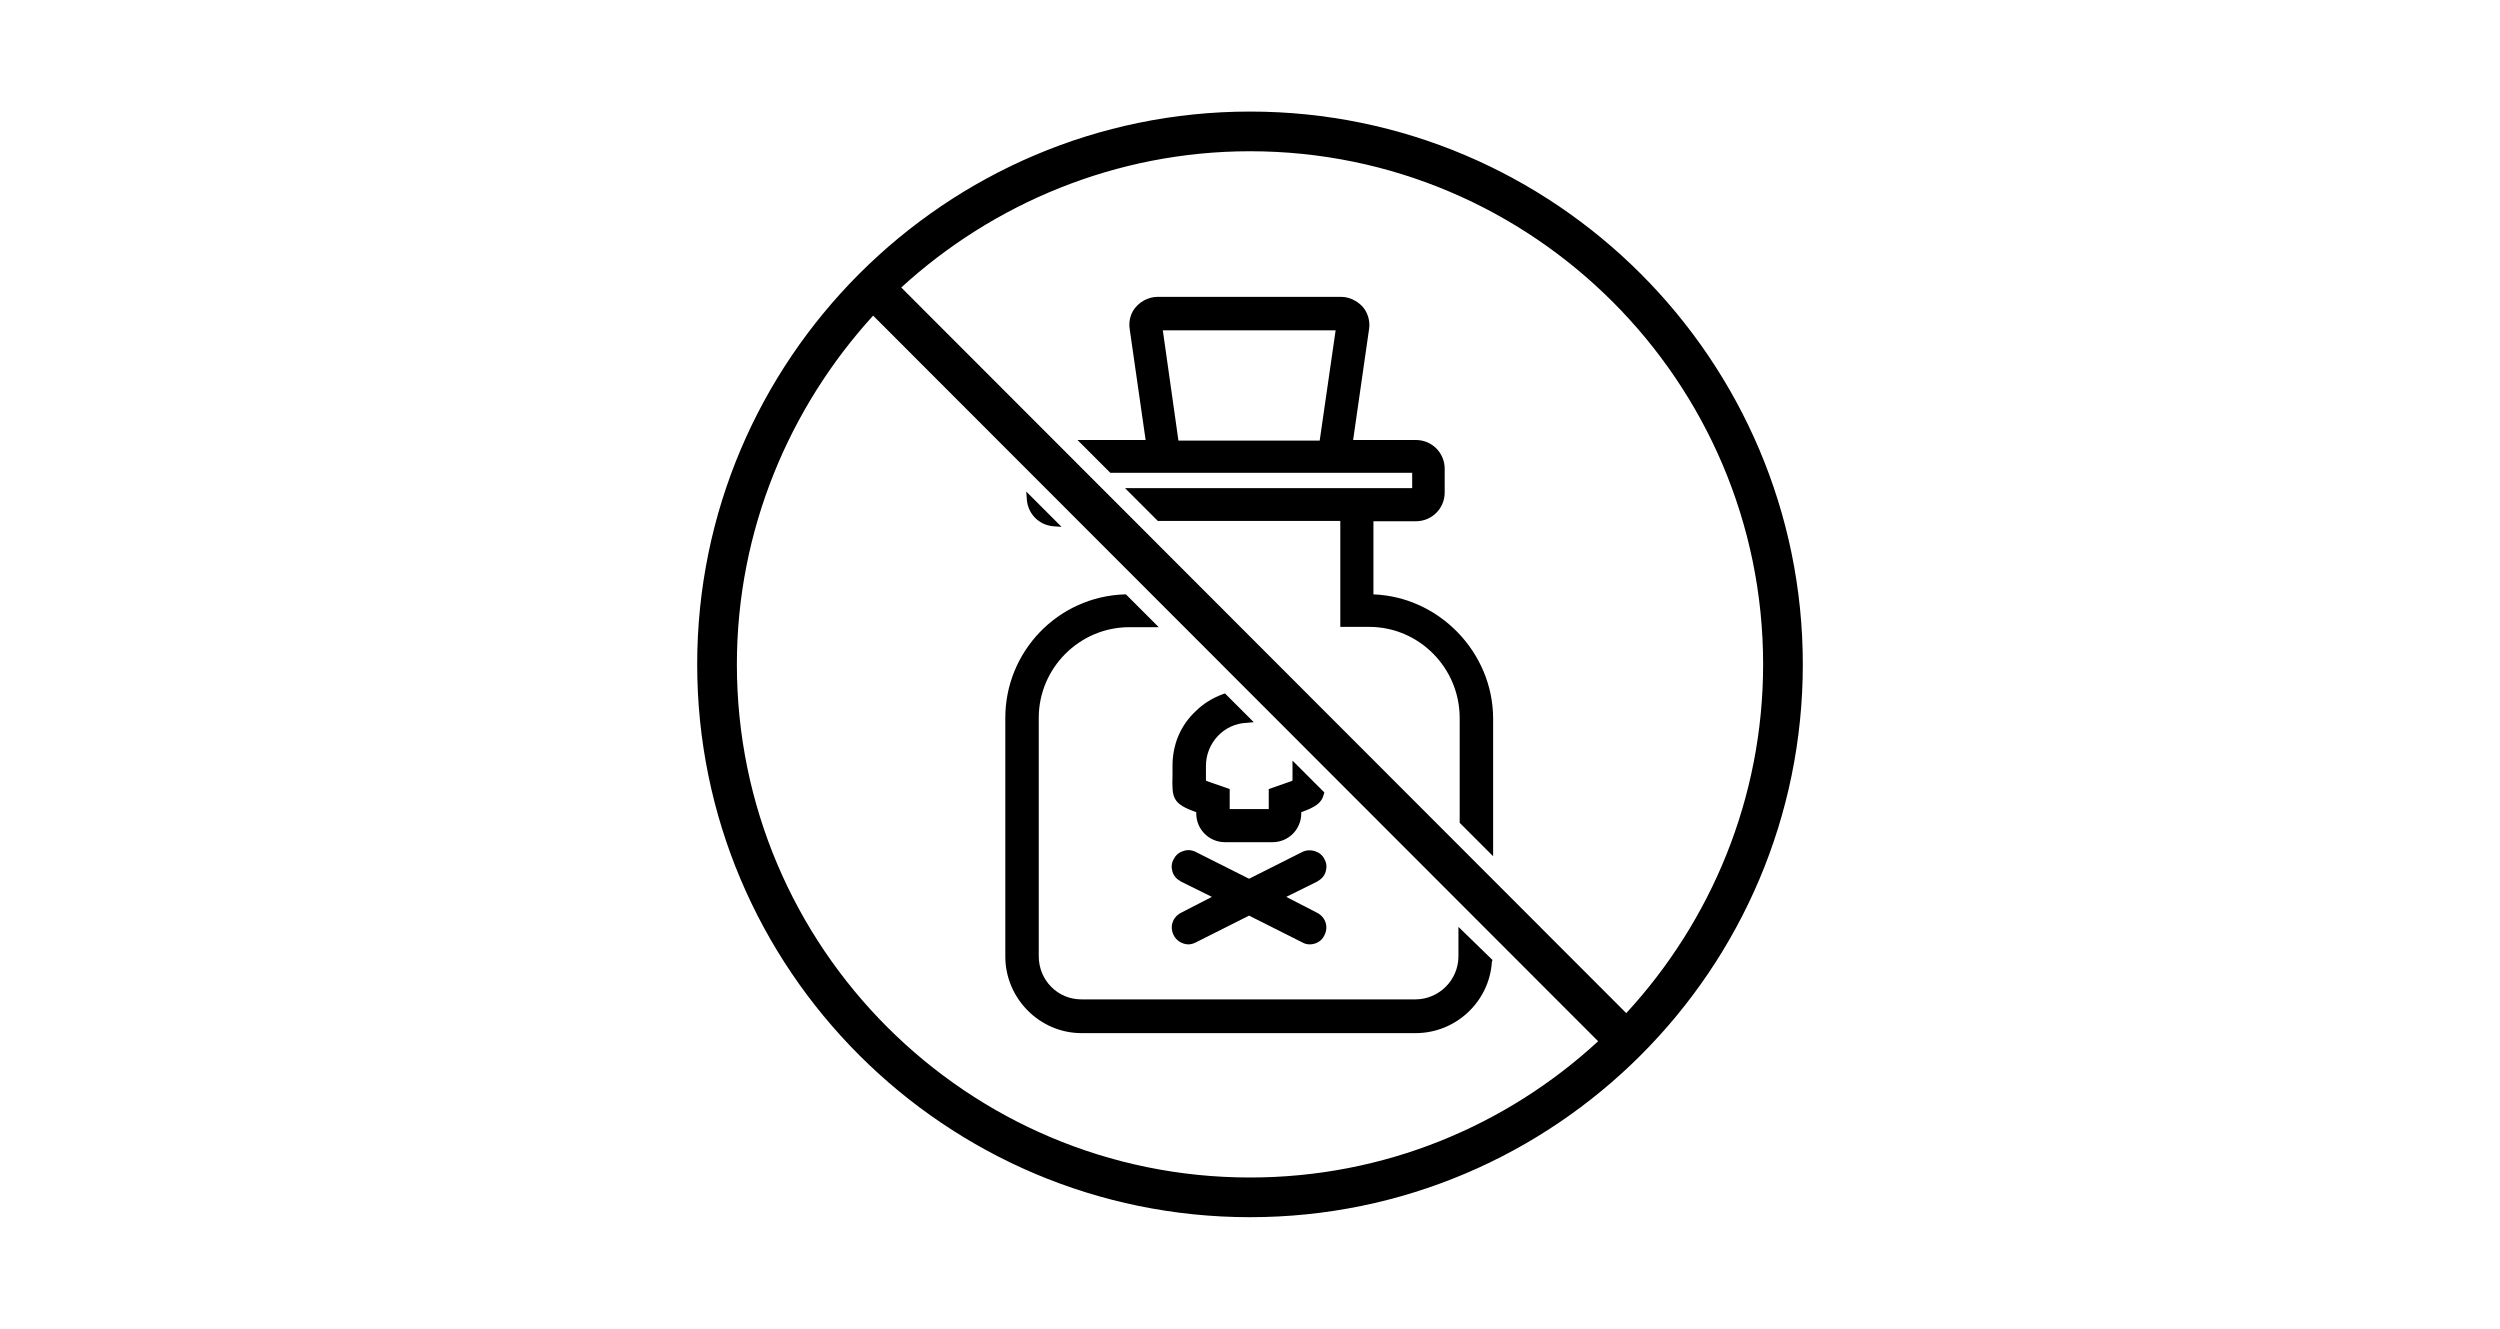 <svg xml:space="preserve" style="enable-background:new 0 0 800 425.2;" viewBox="0 0 800 425.2" y="0px" x="0px" xmlns:xlink="http://www.w3.org/1999/xlink" xmlns="http://www.w3.org/2000/svg" id="Flat" version="1.1">
<g>
	<path d="M423.8,253.6l-0.2,0.6c-0.6,2.7-2.7,4.1-7.2,5.7v0.4c0,5.1-4.1,9.2-9.2,9.2H392c-5.1,0-9.2-4.1-9.2-9.2v-0.4
		c-7.6-2.7-7.8-4.5-7.6-11.7v-3.1c0-6.8,2.5-12.9,7.4-17.5c2.5-2.5,5.5-4.3,8.8-5.5l0.6-0.2l9.2,9.2l-2.1,0.2
		c-7.4,0.2-13.2,6.4-13.2,13.8v4.7c0.4,0.2,1,0.4,1.6,0.6l6,2.1v6.4H406v-6.4l6-2.1c0.6-0.2,1.2-0.4,1.6-0.6v-6.4L423.8,253.6z"></path>
</g>
<g>
	<path d="M421.5,282.1l-9.9,4.9l9.9,5.1c2.7,1.4,3.7,4.5,2.3,7.2c-0.8,1.8-2.7,2.9-4.7,2.9c-0.8,0-1.6-0.2-2.3-0.6l-17.1-8.6
		l-17.1,8.6c-0.8,0.4-1.6,0.6-2.3,0.6c-1.9,0-3.9-1.2-4.7-2.9c-1.4-2.7-0.4-5.8,2.3-7.2l9.9-5.1l-9.9-4.9c-1.4-0.8-2.3-1.8-2.7-3.1
		c-0.4-1.4-0.4-2.7,0.4-4.1c0.6-1.2,1.6-2.1,2.9-2.5c1.4-0.6,2.9-0.4,4.1,0.2l17.1,8.6l17.1-8.6c2.5-1.2,5.8-0.2,7,2.3
		c0.8,1.4,0.8,2.7,0.4,4.1C423.8,280.3,422.9,281.3,421.5,282.1z"></path>
</g>
<g>
	<path d="M477.6,307.2l-0.2,0.6c-0.8,12.7-11.5,22.8-24.4,22.8H346.1c-13.4,0-24.4-11.1-24.4-24.5v-76.4c0-21.2,16.8-38.8,38.2-39.5
		h0.4l0.2,0.2l10.3,10.3h-9.4c-16,0-29,13.1-29,29V306c0,7.6,6,13.8,13.6,13.8h106.9c7.6,0,13.8-6.2,13.8-13.8v-9.4L477.6,307.2z"></path>
</g>
<g>
	<path d="M339.7,168.6l-2.7-0.2c-4.5-0.4-8-3.9-8.4-8.4l-0.2-2.7L339.7,168.6z"></path>
</g>
<path d="M439.5,190.2v-23.4h13.6c5.1,0,9.2-4.1,9.2-9.2V150c0-5.1-4.1-9.2-9.2-9.2H433l5.1-35.5c0.4-2.5-0.4-5.3-2.1-7.2
	c-1.8-1.9-4.3-3.1-6.8-3.1h-58.8c-2.5,0-5.1,1.2-6.8,3.1c-1.8,1.9-2.5,4.7-2.1,7.2l5.1,35.5h-21.8l10.5,10.5h96.6v4.9H360l10.5,10.5
	h58.4v33.9h9.2c16,0,29,13.1,29,29.2v33.5l10.7,10.7v-44.2C477.7,208.8,460.6,191,439.5,190.2z M422.3,141h-45.2l-5-35.3h55.3
	L422.3,141z"></path>
<path d="M400,35.7c-97.6,0-176.9,79.5-176.9,176.9c0,97.6,79.3,176.9,176.9,176.9s176.9-79.3,176.9-176.9
	C576.9,115.2,497.6,35.7,400,35.7z M400,376.8c-90.6,0-164.2-73.6-164.2-164.2c0-42.9,16.8-82.2,43.6-111.6l232,232.2
	C482,360.3,442.9,376.8,400,376.8z M520.4,324.2L288.4,92c29.4-26.9,68.8-43.6,111.6-43.6c90.6,0,164.2,73.8,164.2,164.2
	C564.2,255.5,547.5,294.8,520.4,324.2z"></path>
</svg>